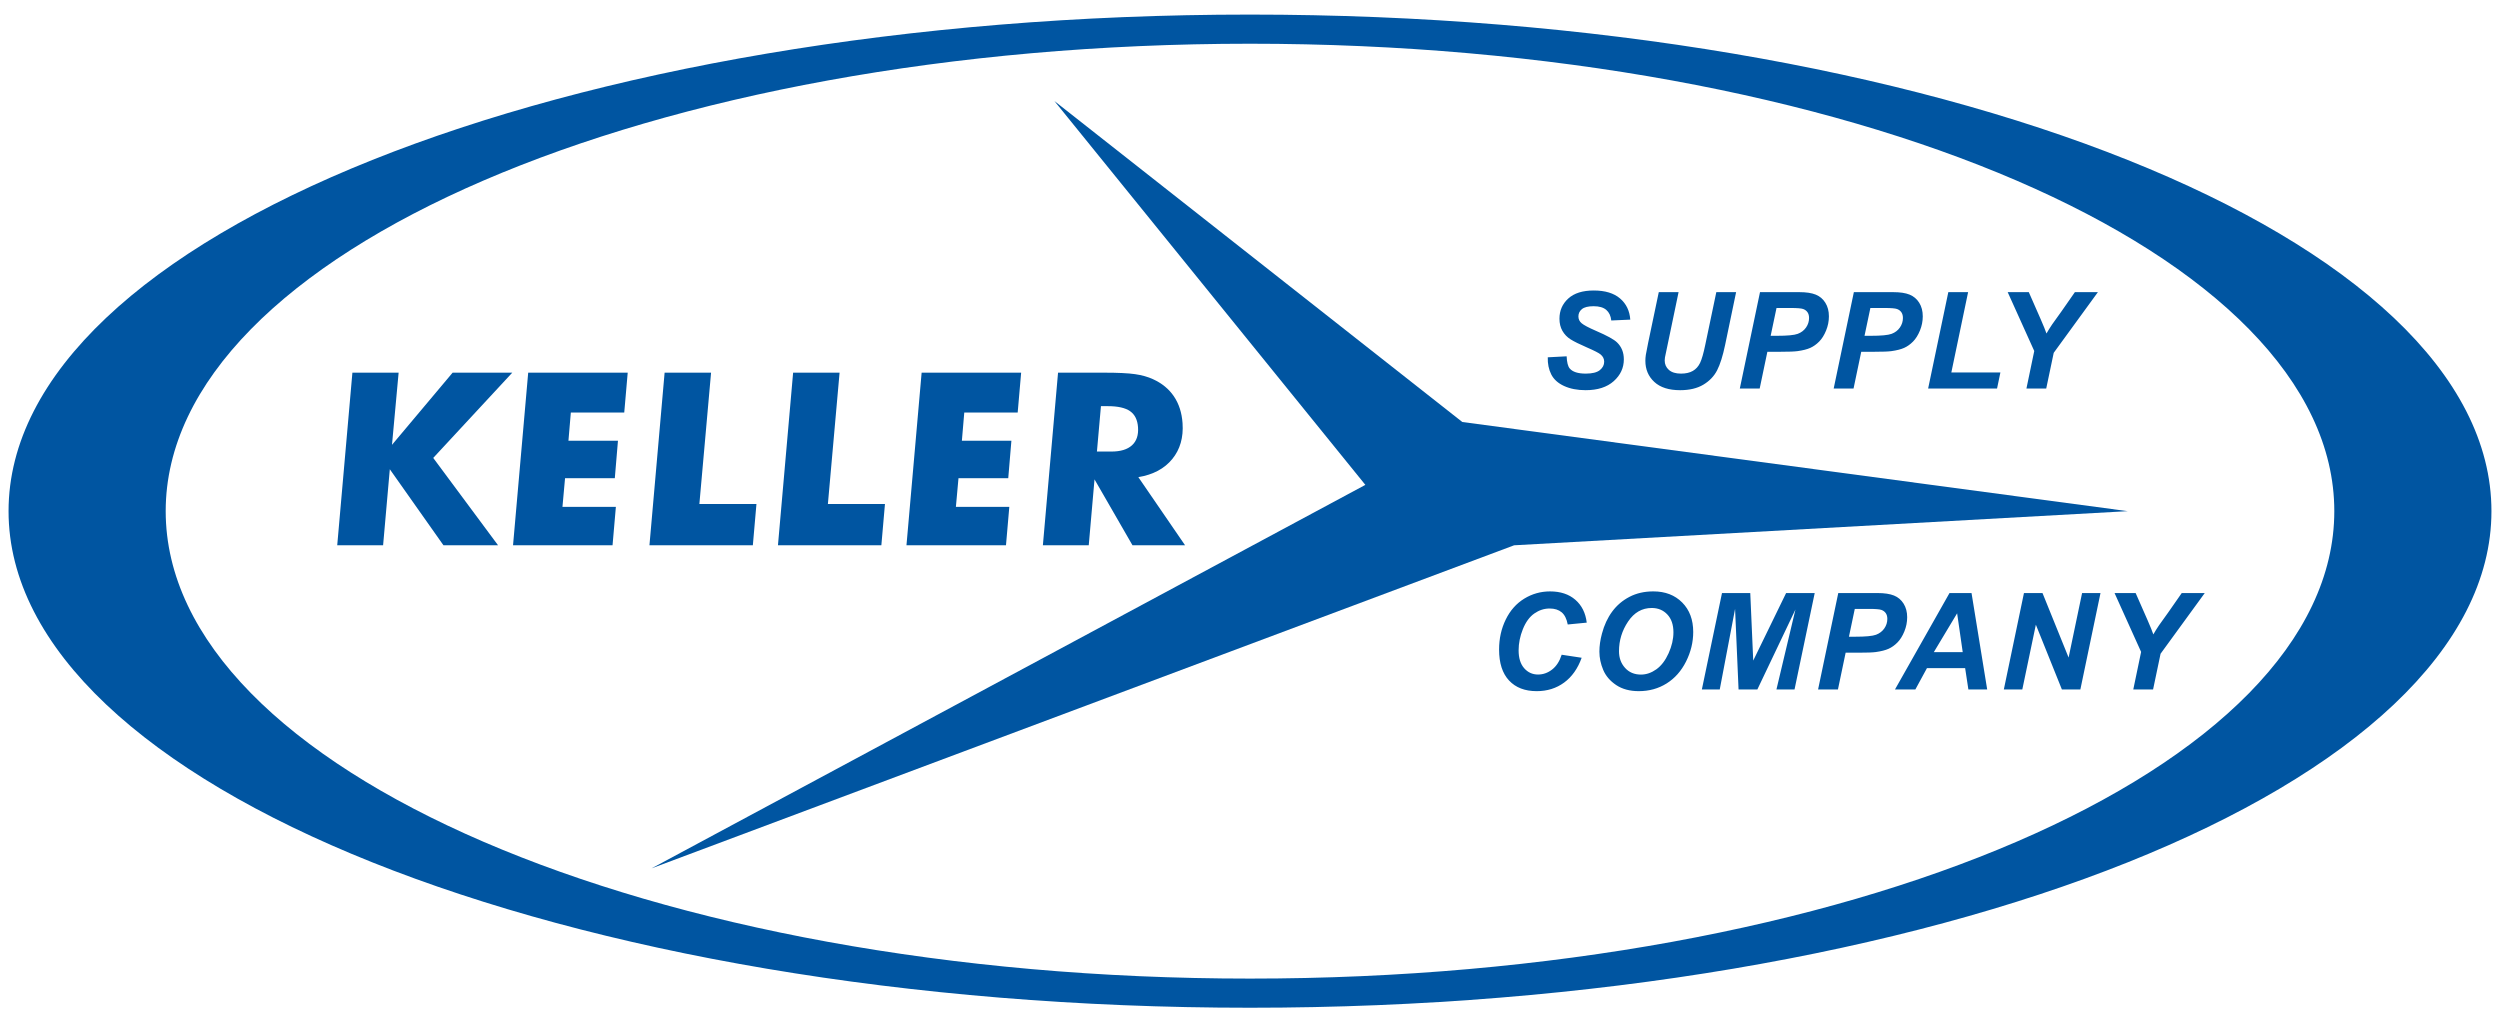 <?xml version="1.0" encoding="utf-8"?>
<!-- Generator: Adobe Illustrator 15.1.0, SVG Export Plug-In . SVG Version: 6.00 Build 0)  -->
<!DOCTYPE svg PUBLIC "-//W3C//DTD SVG 1.1//EN" "http://www.w3.org/Graphics/SVG/1.1/DTD/svg11.dtd">
<svg version="1.1" id="Layer_1" xmlns="http://www.w3.org/2000/svg" xmlns:xlink="http://www.w3.org/1999/xlink" x="0px" y="0px"
	 width="432px" height="176.4px" viewBox="0 0 432 176.4" enable-background="new 0 0 432 176.4" xml:space="preserve">
<g>
	<defs>
		<rect id="SVGID_1_" width="432" height="176.4"/>
	</defs>
	<clipPath id="SVGID_2_">
		<use xlink:href="#SVGID_1_"  overflow="visible"/>
	</clipPath>
	<path clip-path="url(#SVGID_2_)" fill="#0055A1" d="M190.243,70.184h1.182c1.739,0,3.022,0.289,3.851,0.866
		c0.828,0.578,1.286,1.505,1.375,2.781c0.095,1.359-0.253,2.398-1.045,3.118s-1.976,1.079-3.55,1.079h-2.506L190.243,70.184z
		 M189.132,82.837l6.563,11.389h9.086l-8.077-11.776c2.552-0.421,4.506-1.464,5.863-3.128c1.358-1.663,1.95-3.731,1.777-6.204
		c-0.125-1.793-0.621-3.331-1.485-4.614c-0.864-1.284-2.074-2.279-3.632-2.985c-0.883-0.408-1.916-0.696-3.095-0.866
		c-1.181-0.17-2.966-0.255-5.356-0.255h-7.946l-2.621,29.828h7.926L189.132,82.837z M165.627,82.633h8.598l0.545-6.479h-8.557
		l0.414-4.869h9.229l0.598-6.887h-17.196l-2.62,29.828h17.196l0.575-6.643h-9.23L165.627,82.633z M152.299,94.226l0.622-7.131
		h-9.861l2.019-22.697h-8.028l-2.62,29.828H152.299z M130.092,94.226l0.622-7.131h-9.862l2.02-22.697h-8.028l-2.62,29.828H130.092z
		 M97.641,82.633h8.598l0.545-6.479h-8.557l0.414-4.869h9.229l0.598-6.887H91.272l-2.62,29.828h17.195l0.576-6.643h-9.23
		L97.641,82.633z M66.2,94.226l1.159-13.142l9.273,13.142h9.433L74.863,79.129l13.659-14.731H78.213L67.737,76.867l1.145-12.469
		h-7.987l-2.622,29.828H66.2z"/>
	<path clip-path="url(#SVGID_2_)" fill="#0055A1" d="M373.346,112.967l7.636-10.488h-3.978l-2.352,3.375l-1.579,2.204
		c-0.372,0.553-0.697,1.076-0.978,1.568c-0.166-0.5-0.496-1.314-0.988-2.443l-2.068-4.704h-3.646l4.59,10.17l-1.353,6.488h3.421
		L373.346,112.967z M362.966,102.479h-3.181l-2.33,11.147l-4.51-11.147h-3.205l-3.477,16.658h3.192l2.341-11.192l4.499,11.192h3.193
		L362.966,102.479z M334.169,112.683l4.022-6.704l0.966,6.704H334.169z M340.135,119.137h3.25l-2.705-16.658h-3.807l-9.42,16.658
		h3.523l2-3.682h6.601L340.135,119.137z M320.506,105.218h2.454c1.114,0,1.831,0.058,2.153,0.176
		c0.322,0.117,0.572,0.306,0.75,0.563c0.178,0.258,0.267,0.587,0.267,0.988c0,0.599-0.174,1.147-0.521,1.647
		c-0.349,0.5-0.826,0.864-1.432,1.091c-0.606,0.228-1.814,0.341-3.625,0.341h-1.057L320.506,105.218z M318.927,112.786h2.192
		c1.479,0,2.485-0.038,3.023-0.113c0.924-0.129,1.659-0.317,2.204-0.563c0.546-0.245,1.055-0.607,1.527-1.085
		c0.475-0.477,0.873-1.113,1.199-1.908c0.326-0.796,0.489-1.613,0.489-2.454c0-0.909-0.205-1.691-0.614-2.348
		c-0.409-0.654-0.964-1.125-1.664-1.408c-0.701-0.284-1.654-0.427-2.857-0.427h-6.772l-3.488,16.658h3.432L318.927,112.786z
		 M310.252,105.32l-3.283,13.817h3.125l3.487-16.658h-4.942l-5.682,11.67l-0.511-11.67h-4.886l-3.478,16.658h3.09l2.648-13.919
		l0.602,13.919h3.25L310.252,105.32z M281.335,107.399c1.05-1.56,2.41-2.34,4.085-2.34c1.091,0,1.988,0.373,2.693,1.119
		c0.704,0.746,1.056,1.774,1.056,3.085c0,1.174-0.277,2.38-0.835,3.619c-0.557,1.238-1.261,2.163-2.112,2.772
		c-0.854,0.609-1.741,0.914-2.665,0.914c-1.137,0-2.054-0.386-2.75-1.158c-0.697-0.773-1.045-1.731-1.045-2.875
		C279.762,110.672,280.285,108.96,281.335,107.399 M277.034,115.756c0.439,1.042,1.186,1.915,2.238,2.62
		c1.053,0.704,2.355,1.056,3.909,1.056c1.788,0,3.39-0.442,4.807-1.329c1.416-0.886,2.537-2.15,3.363-3.795
		c0.824-1.644,1.237-3.345,1.237-5.102c0-2.113-0.634-3.811-1.902-5.09c-1.27-1.281-2.934-1.922-4.994-1.922
		c-1.538,0-2.909,0.313-4.113,0.938s-2.202,1.475-2.994,2.551c-0.792,1.075-1.381,2.344-1.767,3.807
		c-0.295,1.091-0.443,2.129-0.443,3.112C276.375,113.665,276.596,114.715,277.034,115.756 M268.206,115.694
		c-0.739,0.576-1.551,0.864-2.437,0.864c-0.955,0-1.752-0.364-2.393-1.091c-0.64-0.727-0.96-1.758-0.96-3.091
		c0-1.219,0.246-2.441,0.738-3.664c0.493-1.224,1.15-2.123,1.972-2.699c0.822-0.575,1.706-0.863,2.653-0.863
		c0.863,0,1.555,0.218,2.074,0.653c0.518,0.437,0.869,1.138,1.051,2.108l3.283-0.319c-0.197-1.666-0.853-2.982-1.965-3.948
		c-1.114-0.966-2.572-1.449-4.375-1.449c-1.606,0-3.092,0.418-4.454,1.25c-1.364,0.835-2.431,2.036-3.199,3.608
		c-0.77,1.572-1.153,3.304-1.153,5.198c0,2.333,0.574,4.113,1.723,5.341c1.146,1.227,2.739,1.84,4.777,1.84
		c1.811,0,3.39-0.494,4.738-1.482c1.348-0.988,2.359-2.418,3.033-4.289l-3.454-0.523
		C269.496,114.266,268.945,115.119,268.206,115.694"/>
	<path clip-path="url(#SVGID_2_)" fill="#0055A1" d="M354.881,60.97l7.636-10.488h-3.977l-2.353,3.375l-1.579,2.204
		c-0.372,0.553-0.696,1.076-0.978,1.568c-0.166-0.499-0.496-1.314-0.988-2.442l-2.067-4.705h-3.648l4.591,10.17l-1.352,6.488h3.42
		L354.881,60.97z M345.09,67.14l0.58-2.784h-8.478l2.898-13.874h-3.42l-3.489,16.658H345.09z M323.201,53.221h2.453
		c1.114,0,1.832,0.059,2.154,0.176c0.322,0.117,0.572,0.305,0.75,0.562c0.177,0.258,0.268,0.588,0.268,0.989
		c0,0.598-0.176,1.148-0.523,1.647c-0.349,0.5-0.826,0.864-1.432,1.091c-0.606,0.228-1.814,0.341-3.624,0.341h-1.058L323.201,53.221
		z M321.622,60.788h2.192c1.478,0,2.484-0.038,3.022-0.113c0.924-0.129,1.659-0.317,2.204-0.563
		c0.546-0.246,1.055-0.608,1.528-1.085s0.873-1.113,1.199-1.909c0.325-0.795,0.488-1.613,0.488-2.454
		c0-0.909-0.204-1.691-0.613-2.347c-0.41-0.655-0.965-1.124-1.665-1.408c-0.701-0.285-1.652-0.427-2.857-0.427h-6.772L316.86,67.14
		h3.432L321.622,60.788z M306.981,53.221h2.454c1.114,0,1.831,0.059,2.153,0.176c0.322,0.117,0.572,0.305,0.75,0.562
		c0.178,0.258,0.267,0.588,0.267,0.989c0,0.598-0.174,1.148-0.521,1.647c-0.35,0.5-0.826,0.864-1.433,1.091
		c-0.605,0.228-1.813,0.341-3.625,0.341h-1.057L306.981,53.221z M305.401,60.788h2.193c1.478,0,2.485-0.038,3.023-0.113
		c0.924-0.129,1.658-0.317,2.204-0.563s1.055-0.608,1.527-1.085c0.475-0.477,0.873-1.113,1.199-1.909
		c0.326-0.795,0.489-1.613,0.489-2.454c0-0.909-0.205-1.691-0.614-2.347c-0.409-0.655-0.964-1.124-1.664-1.408
		c-0.701-0.285-1.654-0.427-2.858-0.427h-6.771l-3.489,16.658h3.433L305.401,60.788z M284.797,59.254
		c-0.235,1.137-0.367,1.826-0.398,2.068c-0.053,0.364-0.079,0.701-0.079,1.012c0,1.492,0.516,2.713,1.546,3.664
		c1.029,0.951,2.515,1.426,4.453,1.426c1.621,0,2.963-0.318,4.023-0.954c1.06-0.637,1.852-1.462,2.374-2.477
		c0.523-1.015,0.985-2.481,1.387-4.398L300,50.482h-3.42l-1.909,9.102c-0.303,1.47-0.603,2.511-0.898,3.125
		c-0.295,0.613-0.712,1.075-1.249,1.386c-0.538,0.31-1.22,0.466-2.046,0.466c-0.916,0-1.614-0.214-2.096-0.642
		c-0.481-0.428-0.722-0.972-0.722-1.631c0-0.166,0.016-0.344,0.046-0.534l0.466-2.227l1.886-9.045h-3.42L284.797,59.254z
		 M268.055,64.697c0.432,0.856,1.172,1.525,2.221,2.005c1.05,0.481,2.29,0.722,3.723,0.722c2.075,0,3.693-0.521,4.856-1.562
		c1.163-1.042,1.744-2.297,1.744-3.767c0-1.189-0.39-2.163-1.17-2.92c-0.522-0.515-1.742-1.186-3.659-2.011
		c-1.271-0.553-2.094-0.989-2.465-1.307c-0.372-0.311-0.557-0.705-0.557-1.182c0-0.507,0.202-0.928,0.607-1.261s1.081-0.5,2.028-0.5
		c0.962,0,1.689,0.212,2.181,0.636c0.493,0.425,0.781,1.034,0.864,1.83l3.284-0.148c-0.106-1.523-0.695-2.742-1.768-3.659
		c-1.071-0.916-2.585-1.375-4.538-1.375c-1.926,0-3.395,0.463-4.409,1.387c-1.016,0.924-1.523,2.087-1.523,3.488
		c0,0.803,0.171,1.504,0.512,2.102c0.342,0.598,0.809,1.085,1.403,1.46s1.538,0.843,2.829,1.403
		c1.292,0.561,2.081,0.966,2.369,1.216c0.409,0.341,0.614,0.758,0.614,1.25c0,0.568-0.25,1.053-0.75,1.454
		c-0.5,0.402-1.312,0.603-2.433,0.603c-1.348,0-2.271-0.296-2.771-0.887c-0.312-0.363-0.489-1.064-0.534-2.102l-3.261,0.171
		C267.422,62.855,267.623,63.841,268.055,64.697"/>
	<path clip-path="url(#SVGID_2_)" fill="#0055A1" d="M28.632,88.328C28.632,43.719,112.52,7.556,216,7.556
		c103.48,0,187.368,36.163,187.368,80.772c0,44.61-83.888,80.773-187.368,80.773C112.52,169.101,28.632,132.938,28.632,88.328
		 M216,174.137c118.477,0,214.522-38.418,214.522-85.809c0-47.39-96.046-85.808-214.522-85.808
		C97.523,2.52,1.478,40.938,1.478,88.328C1.478,135.719,97.523,174.137,216,174.137"/>
</g>
<polygon fill="#0055A1" points="182.202,17.459 252.688,72.923 367.659,88.329 261.643,94.226 112.583,150.053 235.933,83.786 "/>
</svg>
